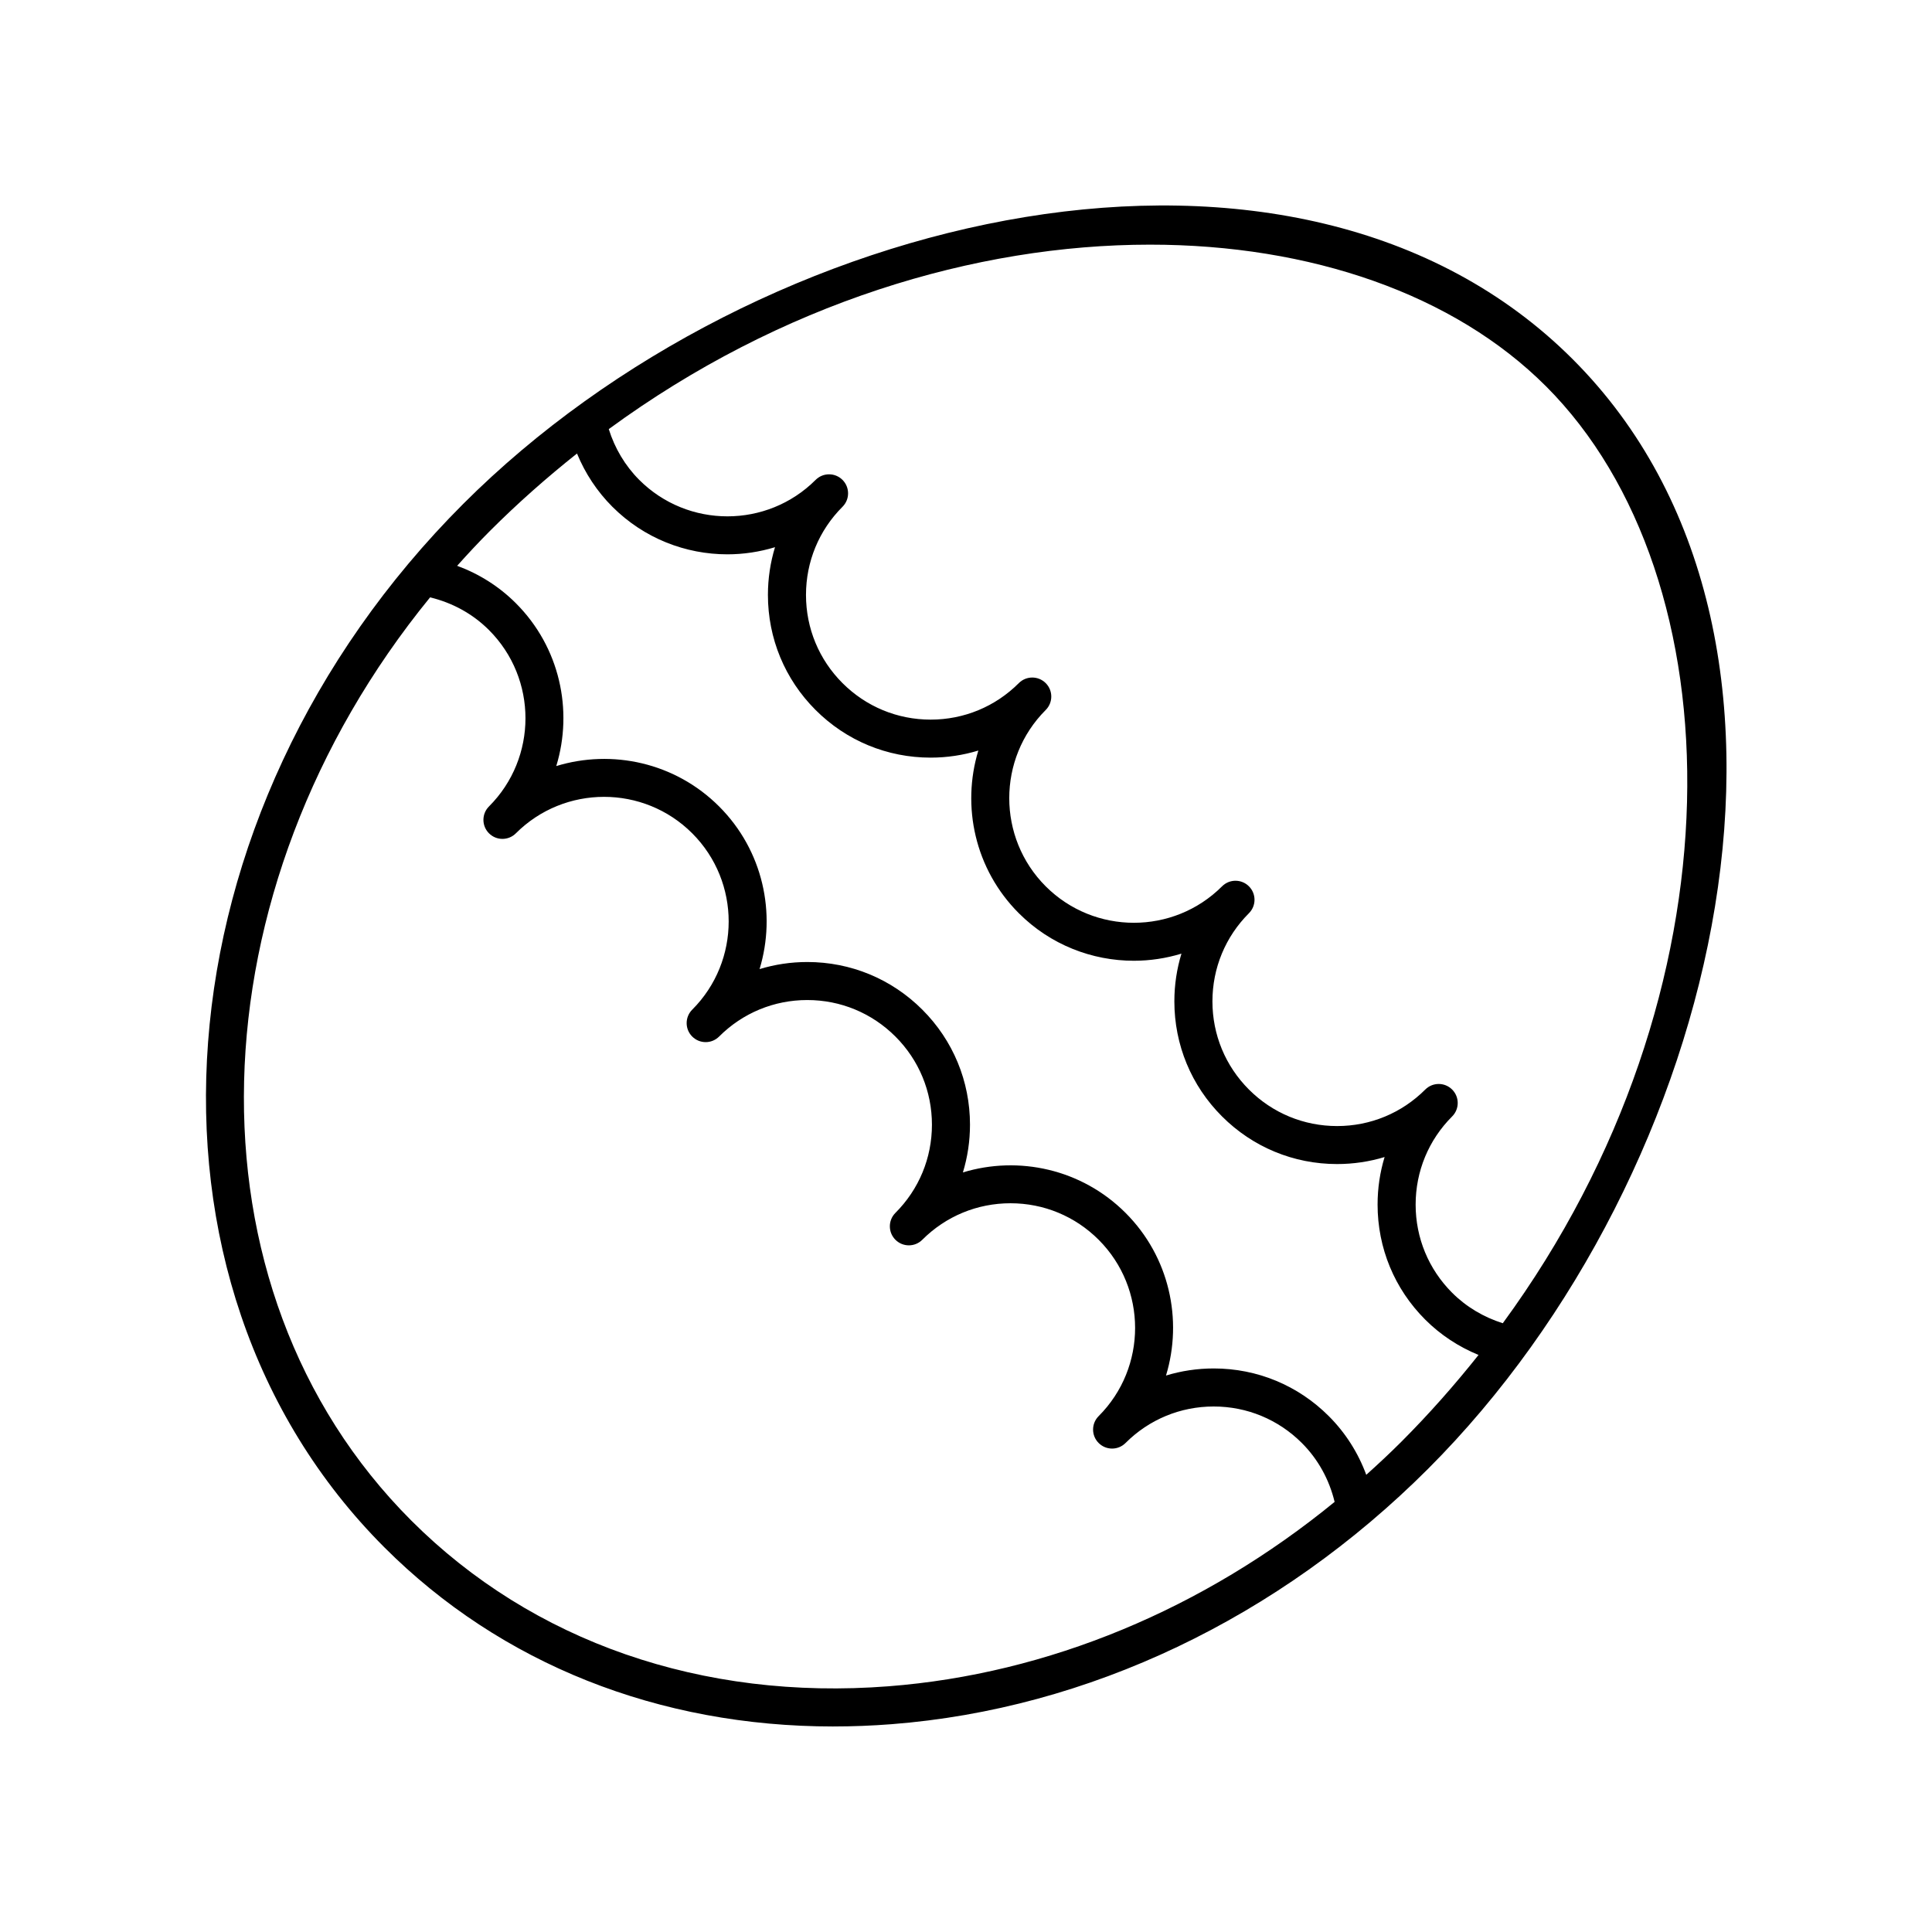 <?xml version="1.0" encoding="UTF-8"?>
<!-- The Best Svg Icon site in the world: iconSvg.co, Visit us! https://iconsvg.co -->
<svg fill="#000000" width="800px" height="800px" version="1.1" viewBox="144 144 512 512" xmlns="http://www.w3.org/2000/svg">
 <path d="m364.88 601.53c5.074 0 10.203-0.199 15.371-0.598 52.09-4.035 102.6-28.074 142.22-67.695 78.445-78.445 111.5-220.86 38.32-294.03-73.188-73.176-215.59-40.121-294.03 38.328-82 82-91.359 206.07-20.859 276.57 30.875 30.875 72.672 47.434 118.98 47.43zm188.79-355.2c50.707 50.707 52.848 160.6-11.414 248.34-5.031-1.59-9.652-4.305-13.422-8.074-6.242-6.242-9.676-14.539-9.676-23.363 0-8.828 3.434-17.125 9.676-23.367 1.969-1.969 1.969-5.156 0-7.125s-5.156-1.969-7.125 0c-6.242 6.242-14.539 9.676-23.363 9.676-8.828 0-17.125-3.438-23.363-9.676-6.242-6.242-9.676-14.539-9.676-23.363 0-8.828 3.434-17.125 9.676-23.367 1.969-1.969 1.969-5.156 0-7.125s-5.156-1.969-7.125 0c-12.879 12.879-33.844 12.887-46.734 0-12.879-12.883-12.879-33.848 0-46.73 1.969-1.969 1.969-5.16 0-7.125-1.969-1.969-5.156-1.969-7.125 0-6.238 6.242-14.539 9.676-23.363 9.676-8.828 0-17.121-3.438-23.363-9.676-6.242-6.242-9.676-14.543-9.676-23.367 0-8.828 3.434-17.125 9.676-23.363 1.969-1.965 1.969-5.156 0-7.125s-5.156-1.969-7.125 0c-12.879 12.875-33.844 12.887-46.734 0.004-3.777-3.781-6.5-8.418-8.082-13.461 45.621-33.414 97.23-48.883 143.4-48.883 42.613-0.008 80.598 13.156 104.94 37.5zm-279.78 38.324c7.414-7.414 15.125-14.191 23.02-20.469 2.156 5.242 5.316 10.051 9.371 14.109 8.41 8.406 19.449 12.609 30.488 12.609 4.258 0 8.512-0.641 12.617-1.891-1.234 4.047-1.879 8.297-1.879 12.648 0 11.52 4.481 22.348 12.629 30.492 8.145 8.145 18.973 12.629 30.488 12.629 4.348 0 8.598-0.645 12.645-1.879-4.488 14.754-0.926 31.457 10.719 43.102 8.41 8.41 19.449 12.609 30.496 12.609 4.258 0 8.508-0.641 12.613-1.887-1.234 4.047-1.879 8.297-1.879 12.645 0 11.52 4.481 22.348 12.629 30.488 8.145 8.145 18.973 12.629 30.488 12.629 4.332 0 8.566-0.637 12.598-1.859-1.227 4.031-1.859 8.266-1.859 12.598 0 11.52 4.481 22.348 12.629 30.492 4.059 4.059 8.875 7.203 14.125 9.359-6.281 7.898-13.066 15.609-20.484 23.031-3.019 3.019-6.125 5.906-9.27 8.734-2.141-5.809-5.484-11.113-9.934-15.559-8.145-8.145-18.973-12.629-30.488-12.629-4.352 0-8.602 0.645-12.648 1.879 4.488-14.758 0.926-31.461-10.719-43.105-11.652-11.652-28.352-15.215-43.105-10.723 1.234-4.047 1.879-8.297 1.879-12.645 0-11.52-4.481-22.348-12.629-30.488-8.145-8.145-18.973-12.629-30.488-12.629-4.352 0-8.602 0.645-12.648 1.879 4.488-14.758 0.926-31.461-10.719-43.105-11.66-11.66-28.387-15.219-43.156-10.703 4.512-14.77 0.957-31.496-10.703-43.152-4.449-4.453-9.758-7.781-15.566-9.918 2.824-3.156 5.715-6.266 8.742-9.293zm-15.902 17.656c5.891 1.422 11.273 4.34 15.602 8.668 12.887 12.887 12.887 33.848 0 46.734-1.969 1.969-1.969 5.156 0 7.125 0.984 0.984 2.273 1.477 3.562 1.477 1.289 0 2.578-0.492 3.562-1.477 12.879-12.879 33.844-12.887 46.734 0 12.879 12.883 12.879 33.848 0 46.734-1.969 1.969-1.969 5.16 0 7.125 0.984 0.984 2.273 1.477 3.562 1.477 1.289 0 2.578-0.492 3.562-1.477 6.238-6.242 14.539-9.676 23.363-9.676 8.828 0 17.121 3.438 23.363 9.676 6.242 6.242 9.676 14.539 9.676 23.363 0 8.828-3.434 17.125-9.676 23.367-1.969 1.969-1.969 5.156 0 7.125 0.984 0.984 2.273 1.477 3.562 1.477 1.289 0 2.578-0.492 3.562-1.477 6.242-6.242 14.539-9.676 23.371-9.676 8.828 0 17.121 3.438 23.363 9.676 12.879 12.883 12.879 33.848 0 46.734-1.969 1.969-1.969 5.16 0 7.125 0.984 0.984 2.273 1.477 3.562 1.477 1.289 0 2.578-0.492 3.562-1.477 6.238-6.242 14.539-9.676 23.363-9.676 8.828 0 17.121 3.438 23.363 9.676 4.328 4.328 7.262 9.715 8.684 15.609-34.723 28.402-75.938 45.59-118.23 48.863-49.363 3.824-94.309-11.77-126.45-43.91-61.719-61.73-58.117-167.38 4.965-244.66z"/>
</svg>